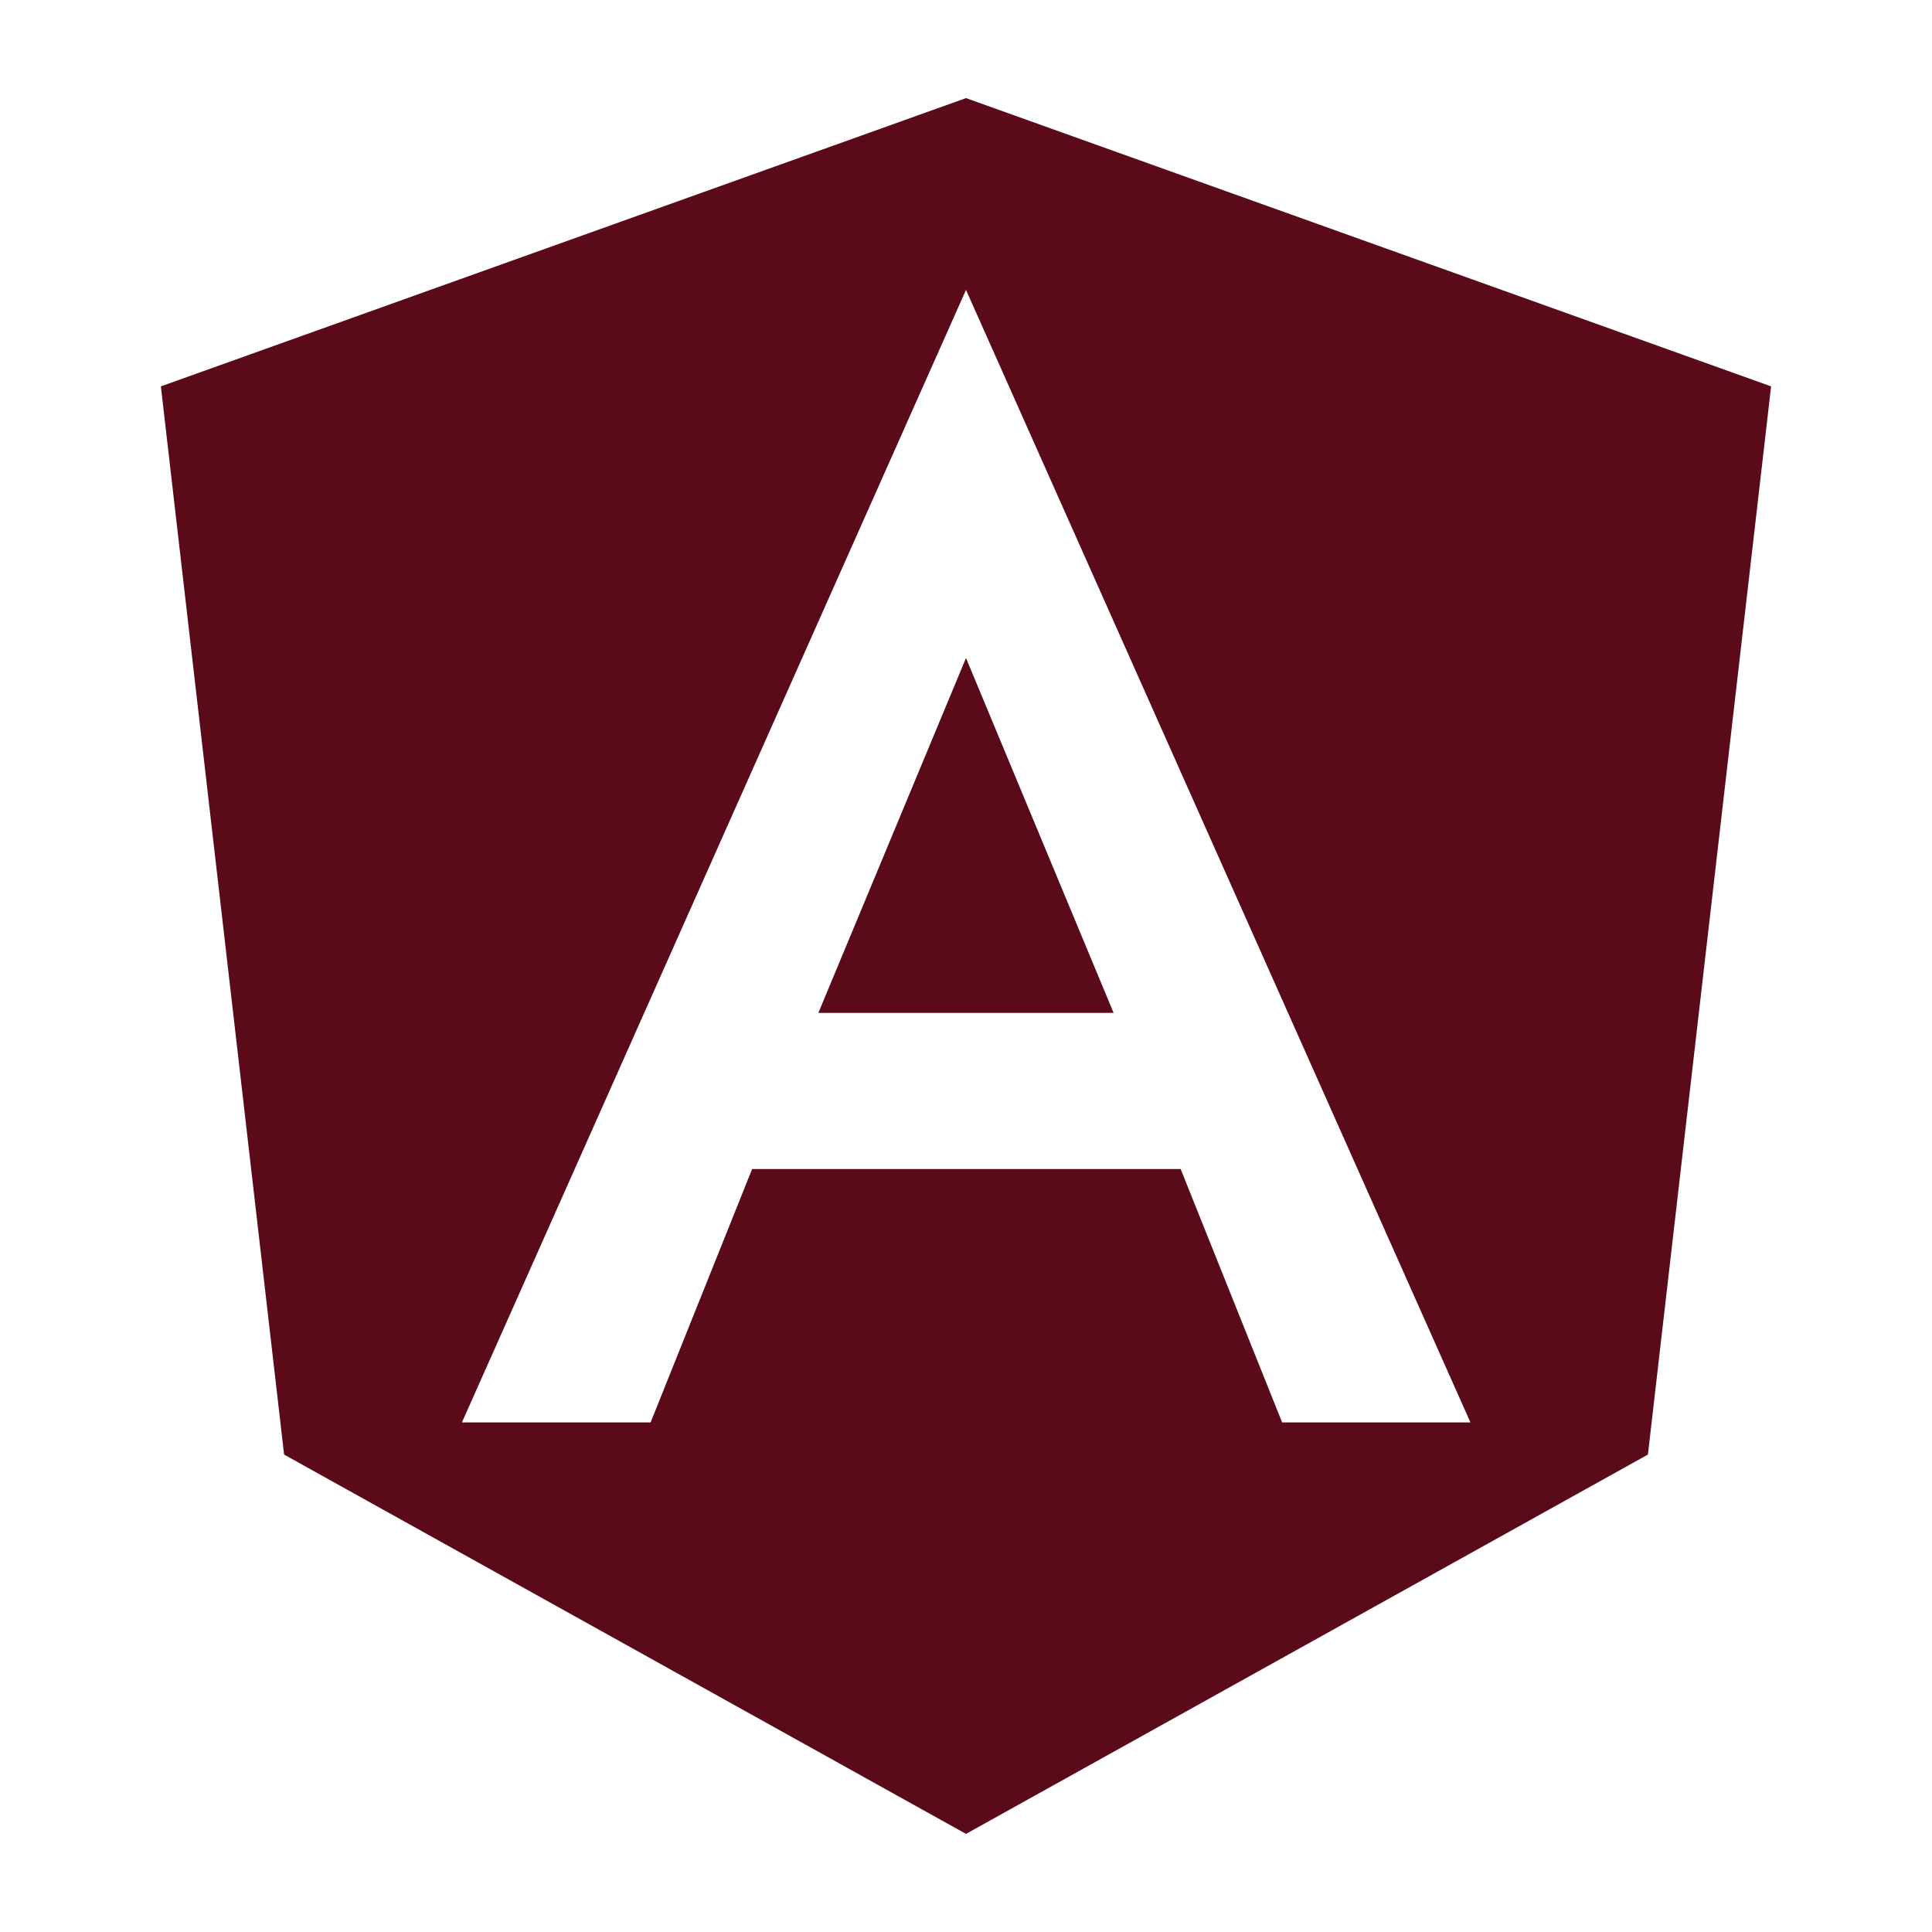 <svg width="68" height="68" viewBox="0 0 68 68" fill="none" xmlns="http://www.w3.org/2000/svg">
<path d="M28.804 35.65H39.195L34 23.159L28.804 35.65ZM34 3.453L5.662 13.599L9.999 51.196L34 64.547L58.001 51.196L62.337 13.599L34 3.453ZM51.755 50.065H45.127L41.555 41.146H26.472L22.899 50.065H16.258L34 10.204L51.755 50.065Z" fill="#5B0A1A"/>
</svg>
